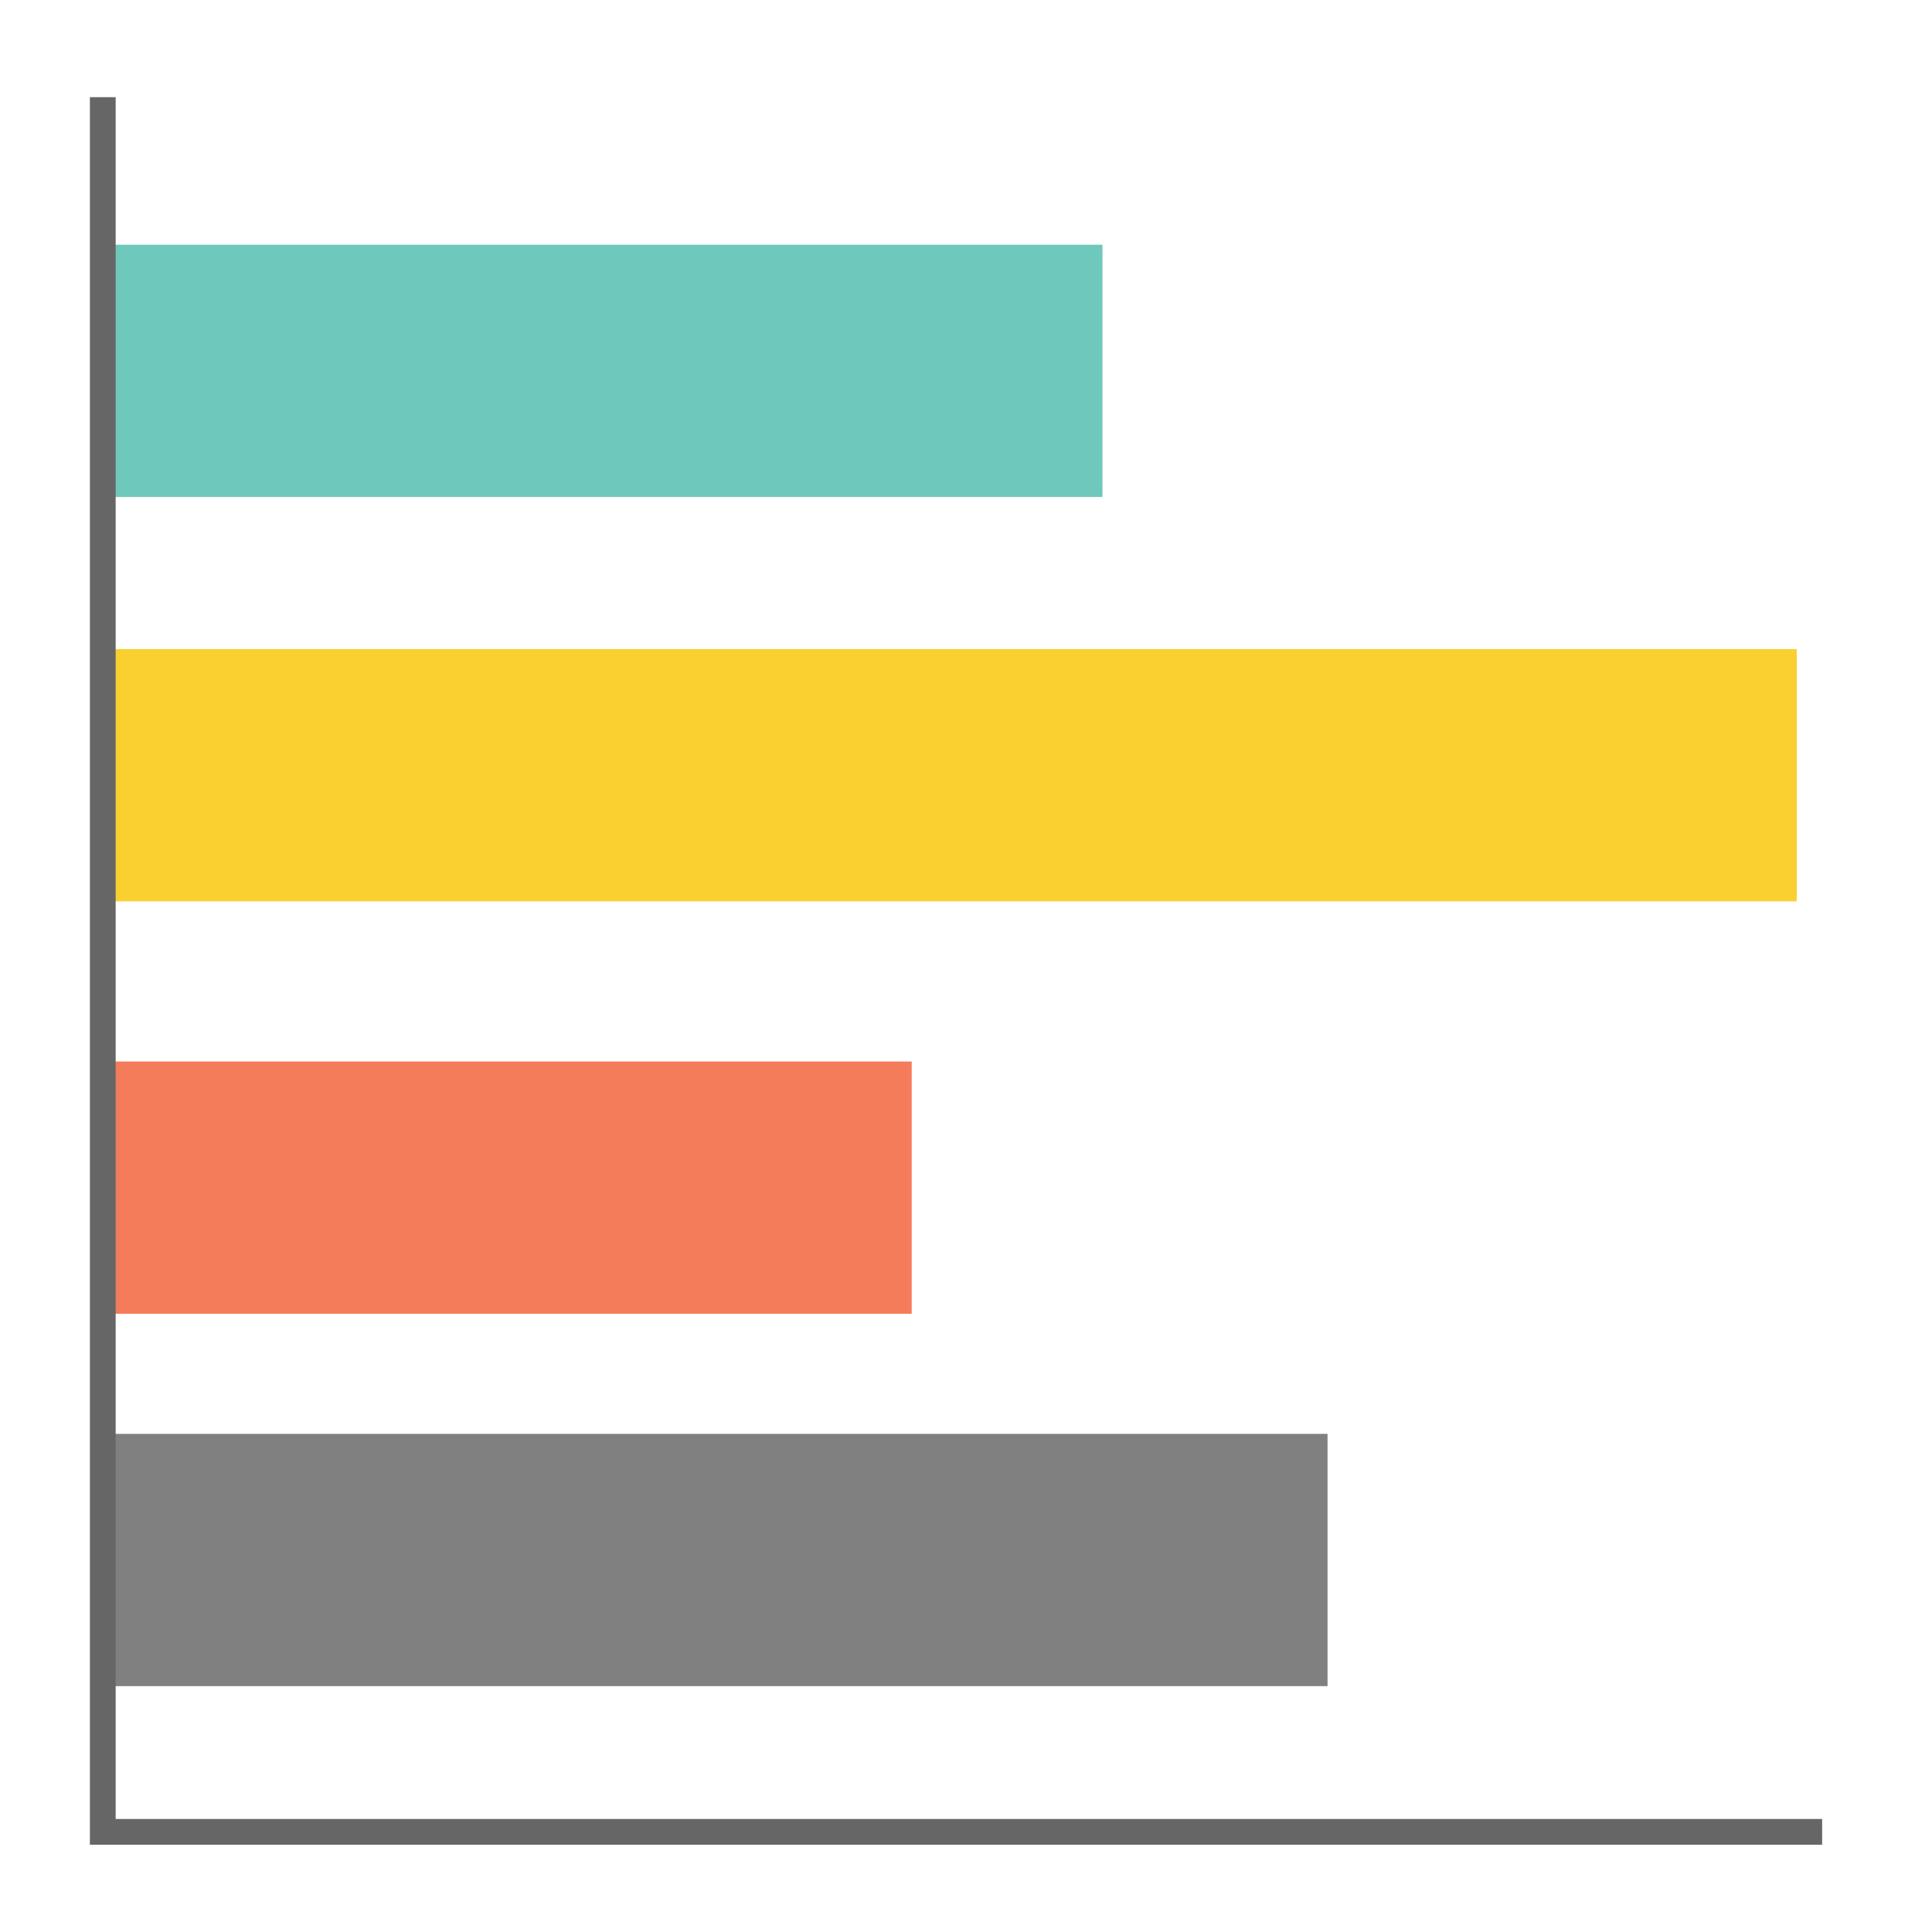 <?xml version="1.0" encoding="UTF-8"?>
<svg id="Layer_1" xmlns="http://www.w3.org/2000/svg" version="1.1" viewBox="0 0 300 300">
  <!-- Generator: Adobe Illustrator 29.1.0, SVG Export Plug-In . SVG Version: 2.1.0 Build 142)  -->
  <defs>
    <style>
      .st0 {
        fill: #f47c5b;
      }

      .st1 {
        fill: none;
        stroke: #666;
        stroke-miterlimit: 10;
        stroke-width: 4px;
      }

      .st2 {
        fill: #fad031;
      }

      .st3 {
        fill: #6ec8bb;
      }

      .st4 {
        fill: gray;
      }
    </style>
  </defs>
  <rect class="st3" x="16.57" y="38" width="154.62" height="39.17"/>
  <rect class="st2" x="128.2" y="-10.84" width="39.17" height="262.43" transform="translate(268.16 -27.41) rotate(90)"/>
  <rect class="st0" x="16.57" y="164.83" width="125" height="39.17"/>
  <rect class="st4" x="16.57" y="222.65" width="189.57" height="39.17"/>
  <polyline class="st1" points="15.96 15.09 15.96 284.45 282.94 284.45"/>
</svg>